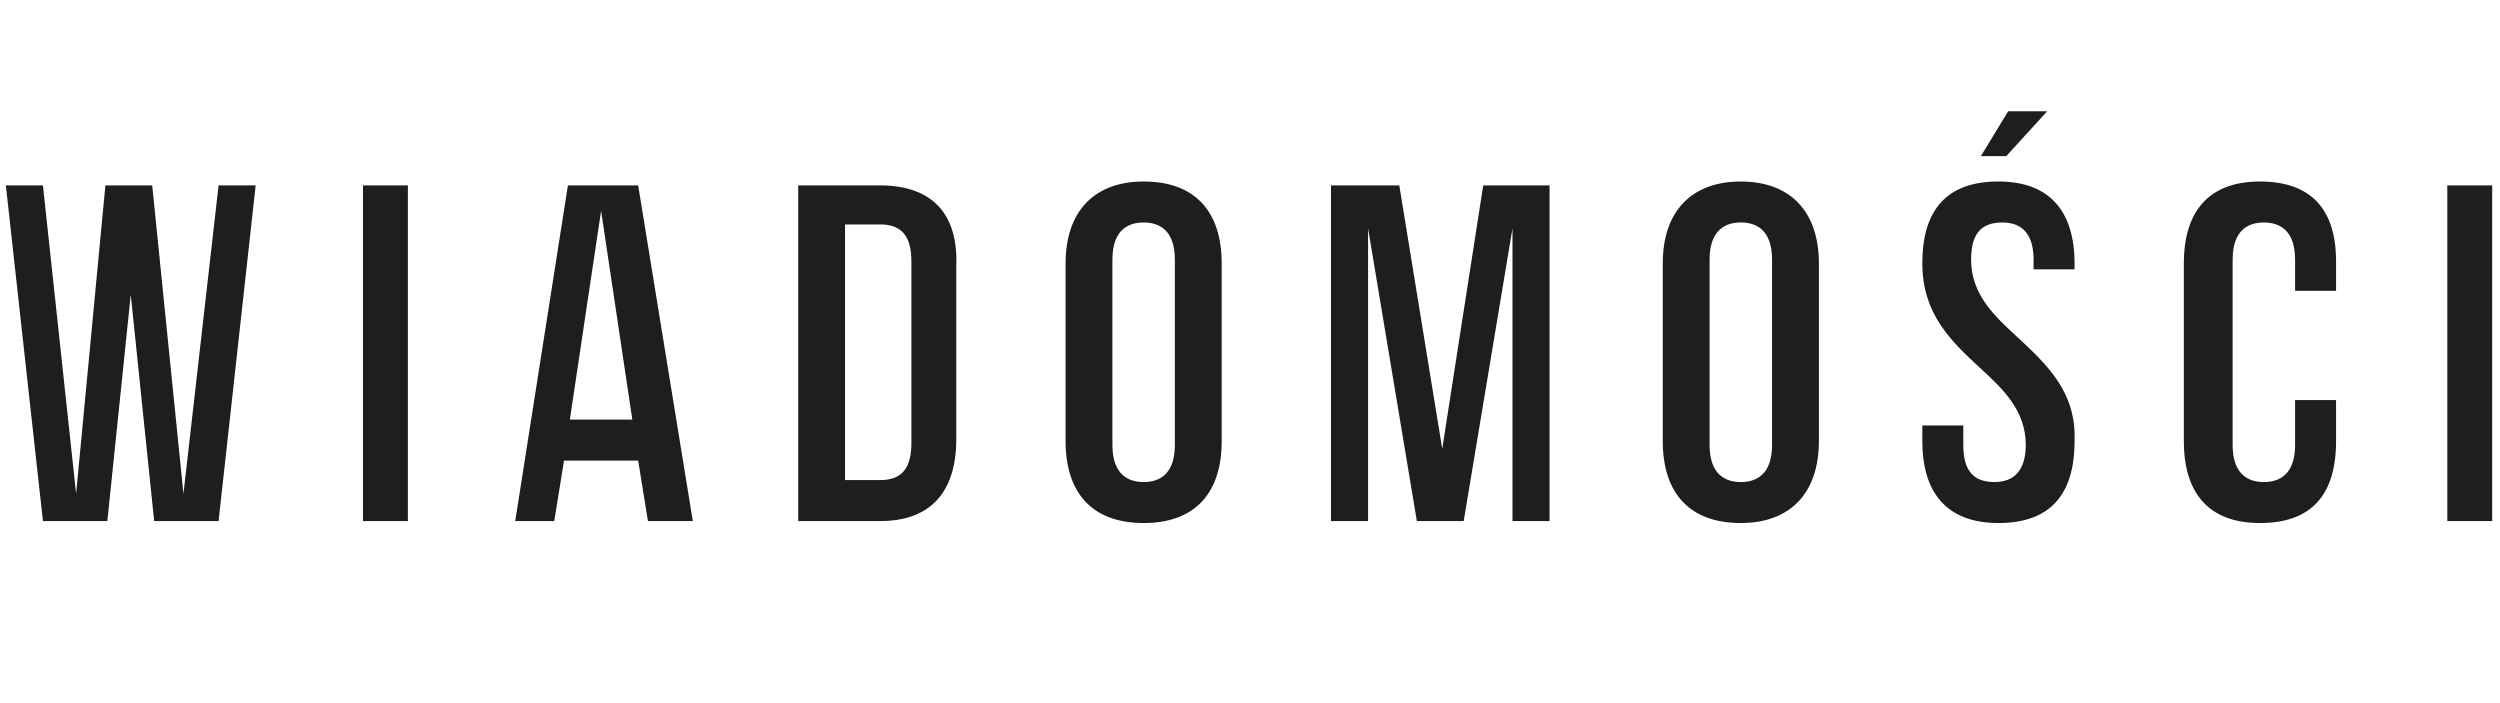 <?xml version="1.0" encoding="utf-8"?>
<!-- Generator: Adobe Illustrator 21.1.0, SVG Export Plug-In . SVG Version: 6.00 Build 0)  -->
<svg version="1.1" id="Layer_1" xmlns="http://www.w3.org/2000/svg" xmlns:xlink="http://www.w3.org/1999/xlink" x="0px" y="0px"
	 viewBox="0 0 128.1 36" style="enable-background:new 0 0 128.1 36;" xml:space="preserve">
<g id="Shape_1_1_">
	<g>
		<path style="fill:#1E1E1E;" d="M45.1,9.5h-4.2v17.2h4.2c2.5,0,3.9-1.4,3.9-4.2v-8.9C49.1,10.9,47.7,9.5,45.1,9.5z M46.7,22.7
			c0,1.3-0.5,1.9-1.6,1.9h-1.8V11.5h1.8c1.1,0,1.6,0.6,1.6,1.9V22.7z M58.6,9.3c-2.5,0-4,1.5-4,4.2v9.1c0,2.7,1.4,4.2,4,4.2
			s4-1.5,4-4.2v-9.1C62.6,10.8,61.2,9.3,58.6,9.3z M60.2,22.8c0,1.6-0.9,1.9-1.6,1.9c-0.7,0-1.6-0.3-1.6-1.9v-9.5
			c0-1.6,0.9-1.9,1.6-1.9c0.7,0,1.6,0.3,1.6,1.9V22.8z M89.2,9.3c-2.5,0-4,1.5-4,4.2v9.1c0,2.7,1.4,4.2,4,4.2c2.5,0,4-1.5,4-4.2
			v-9.1C93.2,10.8,91.7,9.3,89.2,9.3z M90.8,22.8c0,1.6-0.9,1.9-1.6,1.9c-0.7,0-1.6-0.3-1.6-1.9v-9.5c0-1.6,0.9-1.9,1.6-1.9
			c0.7,0,1.6,0.3,1.6,1.9V22.8z M103.4,17.3c-1.2-1.1-2.4-2.2-2.4-4c0-1.3,0.5-1.9,1.6-1.9c1.1,0,1.6,0.7,1.6,1.9v0.5h2.1v-0.3
			c0-2.7-1.3-4.2-3.9-4.2s-3.9,1.4-3.9,4.2c0,2.6,1.5,4,2.9,5.3c1.2,1.1,2.4,2.2,2.4,4c0,1.3-0.6,1.9-1.6,1.9
			c-1.1,0-1.6-0.6-1.6-1.9v-1h-2.1v0.8c0,2.7,1.3,4.2,3.9,4.2s3.9-1.4,3.9-4.2C106.4,20.1,104.9,18.7,103.4,17.3z M104.9,5.7h-2
			l-1.4,2.3h1.3L104.9,5.7z M115.8,9.3c-2.5,0-3.9,1.4-3.9,4.2v9.1c0,2.7,1.3,4.2,3.9,4.2s3.9-1.4,3.9-4.2v-2.1h-2.1v2.3
			c0,1.3-0.6,1.9-1.6,1.9c-1,0-1.6-0.6-1.6-1.9v-9.5c0-1.6,0.9-1.9,1.6-1.9c0.7,0,1.6,0.3,1.6,1.9v1.6h2.1v-1.5
			C119.7,10.7,118.4,9.3,115.8,9.3z M125.4,9.5v17.2h2.3V9.5H125.4z M18.6,26.7h2.3V9.5h-2.3V26.7z M29.1,9.5l-2.7,17.2h2l0.5-3.1
			h3.8l0.5,3.1h2.3L32.7,9.5L29.1,9.5z M29.2,21.5l1.6-10.7l1.6,10.7H29.2z M73.9,23L71.7,9.5h-3.5v17.2h1.9v-15l2.5,15H75l2.5-15
			v15h1.9V9.5H76L73.9,23z M9.4,25.3L7.8,9.5H5.4L3.9,25.3L2.2,9.5H0.3l1.9,17.2h3.3l1.2-11.6l1.2,11.6h3.3l1.9-17.2h-1.9L9.4,25.3z
			"/>
	</g>
</g>
</svg>
